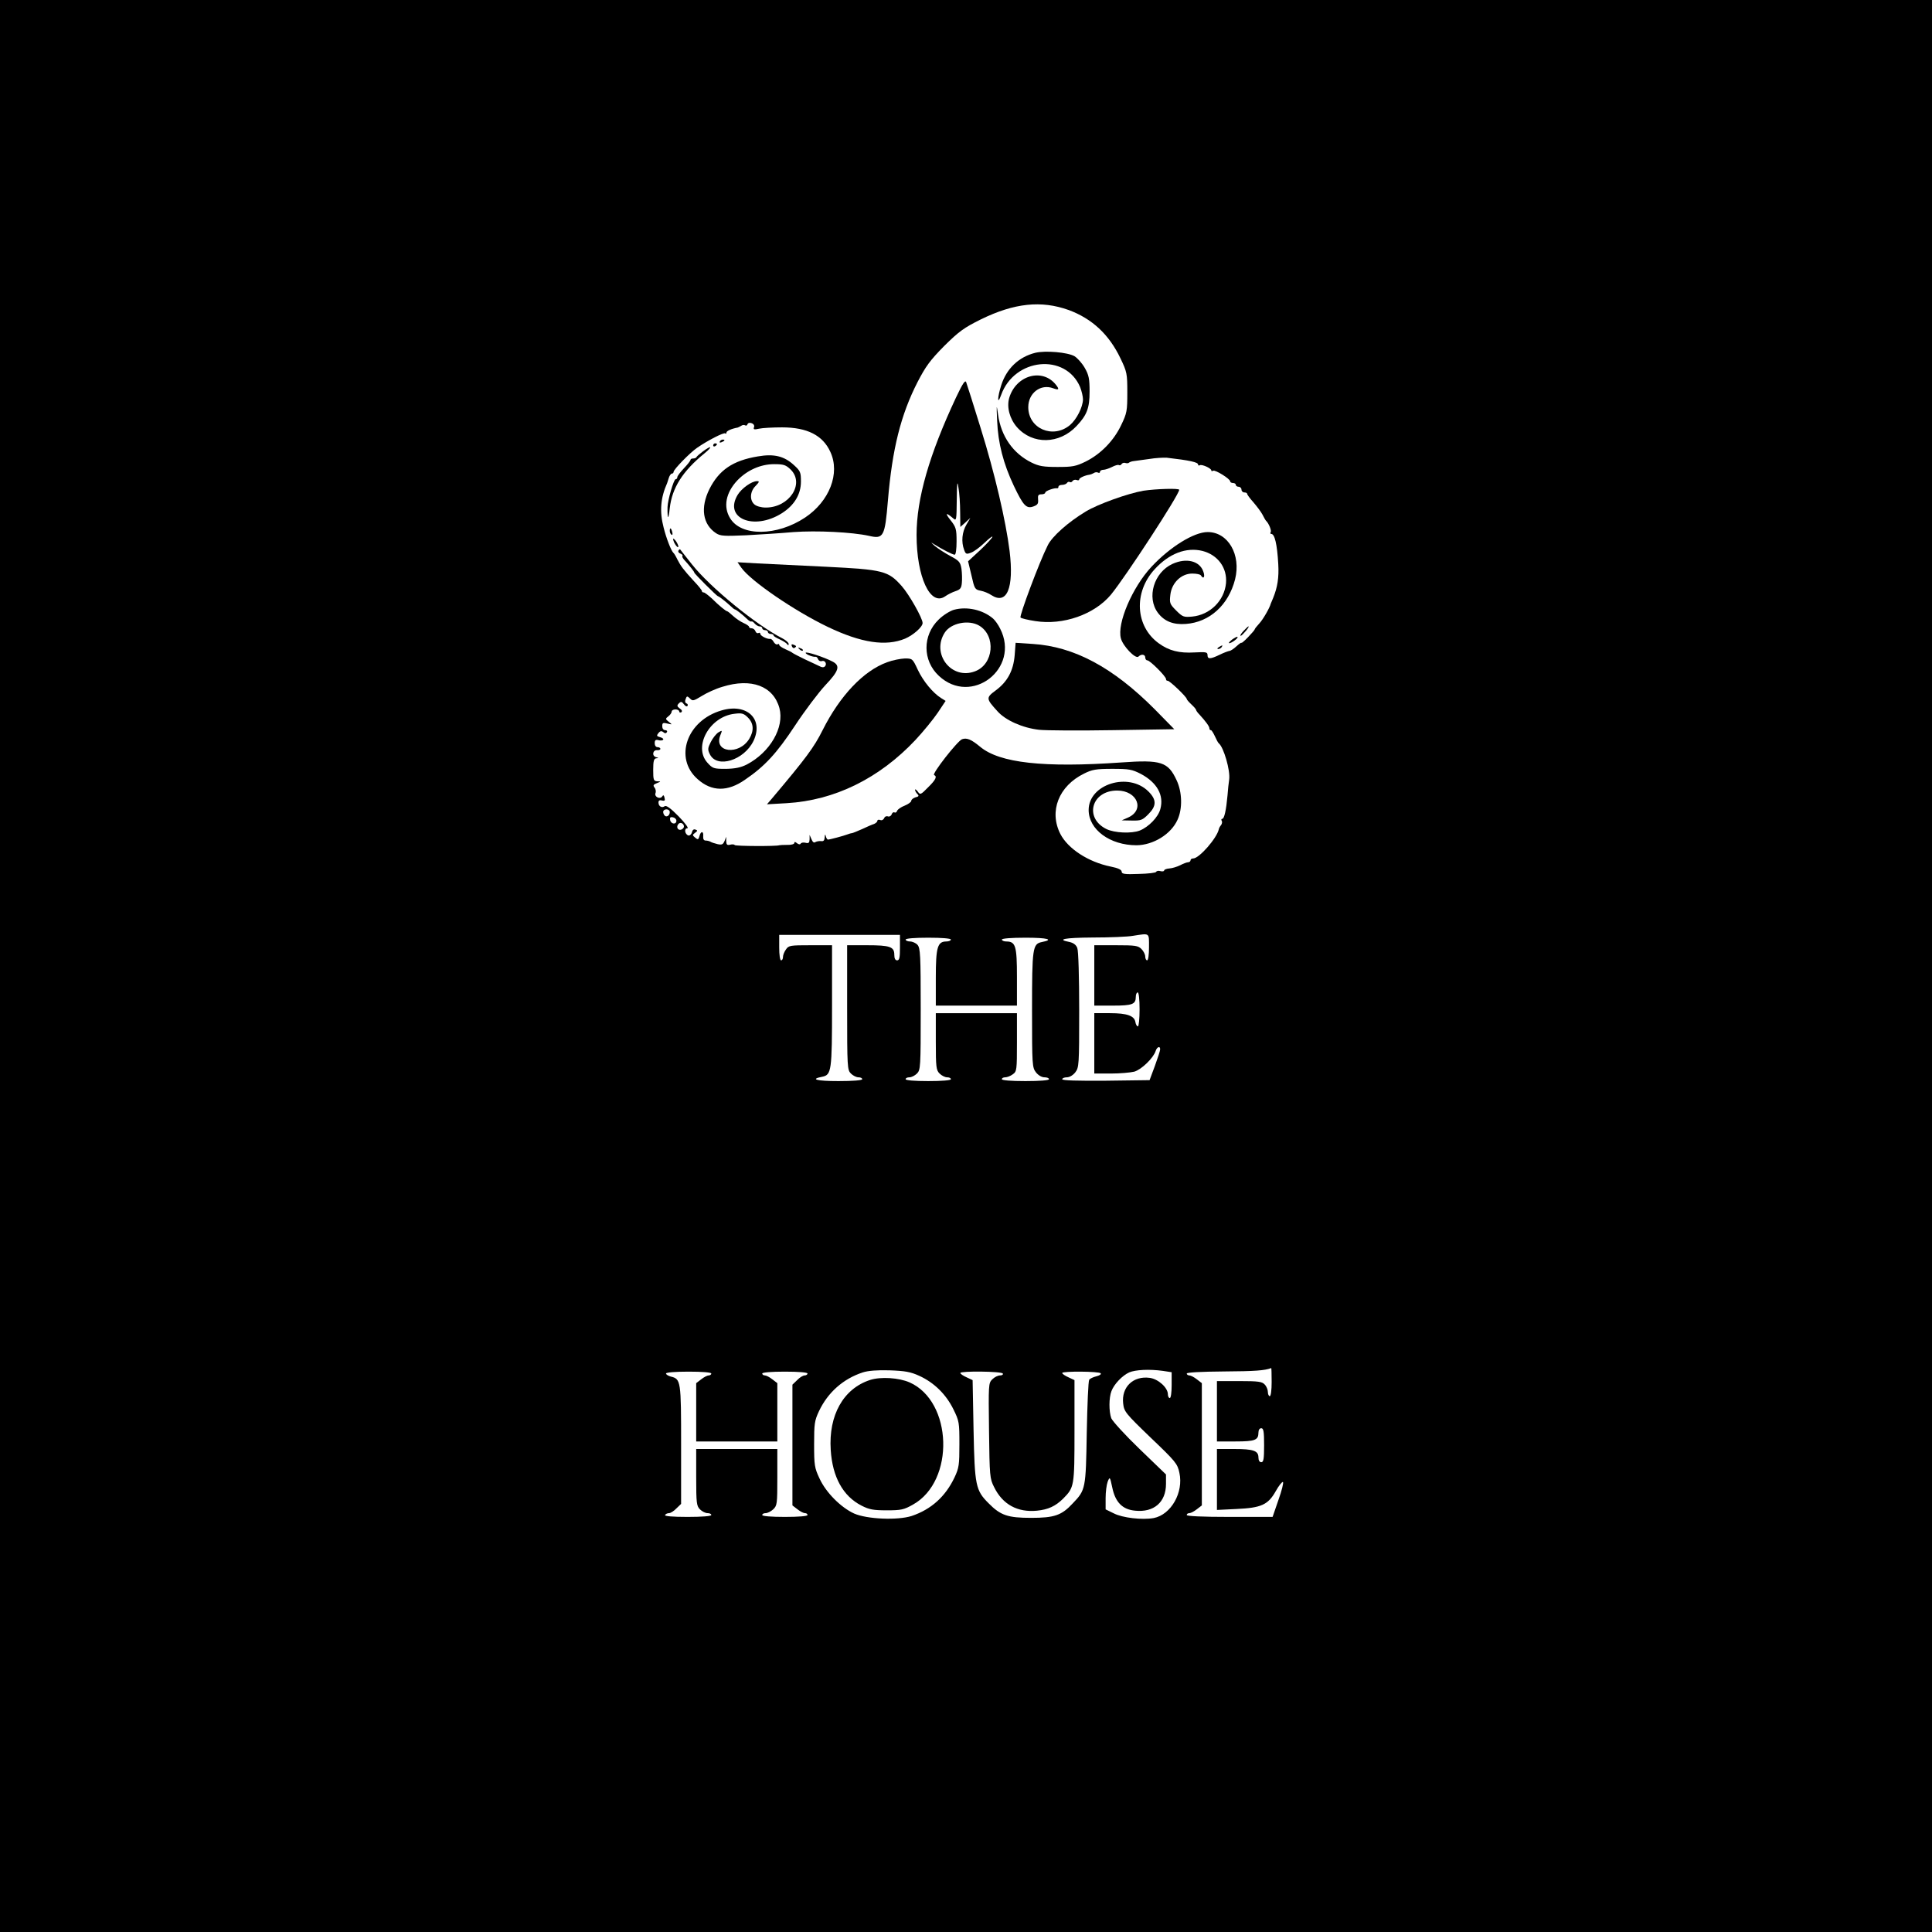 <?xml version="1.0" standalone="no"?>
<!DOCTYPE svg PUBLIC "-//W3C//DTD SVG 20010904//EN"
 "http://www.w3.org/TR/2001/REC-SVG-20010904/DTD/svg10.dtd">
<svg version="1.0" xmlns="http://www.w3.org/2000/svg"
 width="1024pt" height="1024pt" viewBox="0 0 1024 1024"
 preserveAspectRatio="xMidYMid meet">
<g transform="translate(0,1024) scale(0.1,-0.1)"
fill="#000000" stroke="none">
<path d="M0 5120 l0 -5120 5120 0 5120 0 0 5120 0 5120 -5120 0 -5120 0 0
-5120z m5664 3477 c124 -46 214 -129 275 -257 34 -71 36 -80 36 -180 0 -97 -2
-110 -32 -172 -39 -83 -108 -154 -188 -194 -53 -26 -71 -29 -150 -29 -74 0
-98 4 -137 23 -98 48 -162 139 -178 254 -8 58 -9 56 -5 -32 5 -120 33 -227 88
-344 51 -107 67 -124 105 -110 22 8 26 15 24 37 -2 21 1 27 18 27 11 0 20 4
20 9 0 9 48 26 63 23 4 -1 7 3 7 8 0 6 9 10 19 10 11 0 23 5 26 10 4 6 10 8
15 5 5 -3 12 0 15 6 4 5 13 8 21 5 8 -3 14 -2 14 3 0 8 31 22 55 25 6 1 16 5
23 9 6 5 17 5 22 2 6 -3 10 -1 10 4 0 6 8 11 18 11 9 0 30 7 46 15 15 8 32 13
36 10 5 -3 12 0 15 6 4 5 13 8 20 5 7 -2 16 -2 19 2 4 3 14 7 24 8 9 1 46 6
81 11 35 6 78 8 95 7 122 -14 166 -24 166 -36 0 -5 4 -7 9 -4 10 7 61 -16 61
-27 0 -5 4 -5 10 -2 11 6 90 -43 90 -56 0 -5 7 -9 15 -9 8 0 15 -4 15 -10 0
-5 7 -10 15 -10 8 0 15 -7 15 -15 0 -8 7 -15 15 -15 8 0 15 -3 15 -7 0 -5 15
-25 33 -45 18 -21 40 -50 48 -65 8 -16 16 -30 19 -33 15 -14 30 -52 25 -60 -4
-6 -2 -10 3 -10 18 0 31 -54 37 -160 4 -72 -4 -122 -27 -179 -6 -14 -12 -28
-13 -31 -5 -21 -41 -84 -61 -105 -13 -14 -24 -28 -24 -31 0 -3 -16 -21 -35
-41 -19 -20 -35 -33 -35 -30 0 3 -12 -5 -26 -18 -15 -14 -32 -25 -38 -25 -6
-1 -29 -9 -51 -20 -50 -24 -65 -25 -65 -2 0 16 -8 17 -68 14 -82 -5 -136 9
-190 48 -125 90 -135 270 -22 393 76 83 167 118 253 97 82 -21 132 -90 125
-171 -9 -93 -85 -168 -179 -177 -45 -4 -51 -2 -85 32 -34 34 -36 40 -31 83 7
64 58 113 116 113 22 0 43 -4 46 -10 14 -22 23 -8 13 20 -19 57 -90 75 -164
41 -98 -45 -138 -177 -77 -259 34 -45 81 -64 148 -59 126 9 226 100 261 236
33 131 -37 251 -145 251 -73 0 -200 -79 -298 -184 -101 -108 -184 -301 -162
-380 11 -41 78 -111 93 -96 15 15 36 12 36 -5 0 -8 5 -15 11 -15 14 0 99 -85
99 -99 0 -6 4 -10 8 -9 9 3 102 -86 102 -97 0 -3 11 -16 25 -29 14 -13 25 -26
25 -30 0 -3 8 -14 18 -24 32 -35 52 -62 52 -72 0 -6 3 -10 8 -10 4 0 13 -15
21 -32 8 -18 17 -35 21 -38 26 -21 61 -143 55 -190 -3 -19 -7 -58 -9 -86 -7
-77 -17 -124 -28 -124 -5 0 -6 -5 -3 -10 4 -6 2 -16 -3 -23 -6 -7 -11 -16 -12
-22 -10 -47 -104 -155 -136 -155 -8 0 -14 -4 -14 -10 0 -5 -6 -10 -12 -10 -7
0 -26 -7 -43 -16 -16 -8 -42 -16 -57 -17 -15 -1 -28 -6 -28 -11 0 -4 -9 -6
-20 -3 -10 3 -20 1 -22 -4 -2 -5 -43 -10 -93 -11 -75 -3 -90 0 -90 12 0 10
-18 19 -58 27 -119 24 -227 95 -267 173 -61 120 -9 254 126 320 42 21 63 25
149 25 90 0 105 -3 152 -27 86 -46 123 -113 103 -186 -11 -43 -62 -95 -109
-114 -44 -17 -134 -13 -177 8 -119 59 -79 204 57 204 108 0 149 -104 56 -144
l-32 -14 54 -1 c48 -1 56 2 87 33 44 44 45 77 1 121 -105 105 -317 39 -317
-98 0 -104 113 -187 254 -187 89 1 183 59 217 135 27 58 25 147 -5 210 -45 97
-82 109 -291 94 -414 -29 -647 -3 -750 83 -47 39 -71 49 -96 40 -25 -10 -162
-185 -148 -190 17 -7 9 -25 -32 -65 -39 -40 -42 -41 -55 -22 -8 10 -14 14 -14
9 0 -6 6 -16 12 -22 10 -10 8 -14 -10 -18 -12 -4 -22 -12 -22 -18 0 -7 -16
-18 -35 -26 -19 -7 -37 -20 -40 -27 -2 -8 -9 -12 -14 -9 -5 3 -12 -1 -15 -10
-3 -9 -13 -14 -20 -11 -8 3 -17 -1 -20 -10 -4 -8 -13 -13 -21 -9 -8 3 -15 1
-15 -5 0 -5 -8 -12 -17 -16 -10 -3 -38 -15 -63 -27 -25 -11 -49 -21 -55 -22
-5 0 -17 -4 -25 -7 -18 -7 -92 -27 -102 -27 -3 0 -9 8 -11 18 -3 12 -5 11 -6
-6 -1 -16 -6 -22 -18 -20 -10 1 -24 -1 -31 -5 -8 -6 -15 0 -21 15 l-10 23 0
-24 c-1 -18 -5 -22 -21 -18 -11 3 -23 1 -26 -4 -3 -6 -11 -5 -20 2 -9 8 -14 8
-14 1 0 -6 -17 -11 -37 -10 -21 0 -40 -1 -43 -2 -13 -6 -232 -5 -236 1 -2 4
-13 5 -24 2 -16 -4 -20 0 -21 18 l0 24 -9 -23 c-8 -18 -14 -21 -37 -16 -16 4
-32 9 -38 13 -5 3 -17 6 -25 6 -10 0 -14 8 -13 23 3 28 -13 29 -20 0 -5 -18
-8 -20 -22 -8 -16 13 -16 15 -1 26 14 10 14 13 2 17 -9 4 -16 -2 -19 -15 -3
-11 -12 -18 -19 -16 -19 7 -23 38 -5 38 9 0 -12 28 -46 63 -42 43 -66 60 -74
54 -15 -11 -33 -1 -33 20 0 10 6 14 19 10 14 -3 17 0 13 15 -3 14 -7 16 -12 7
-12 -18 -43 -2 -36 17 4 9 1 23 -5 30 -9 11 -6 16 12 23 23 9 23 10 3 10 -20
1 -22 7 -22 61 0 48 4 60 17 61 13 1 13 2 -2 6 -23 6 -18 39 6 37 9 -1 17 2
17 7 0 5 -7 9 -15 9 -9 0 -15 9 -15 21 0 16 5 20 20 16 11 -3 22 -2 25 3 3 4
-5 10 -17 13 -18 5 -19 8 -8 22 9 11 16 12 25 5 9 -8 15 -8 20 0 3 5 -1 10 -9
10 -10 0 -16 9 -16 21 0 18 4 20 28 14 26 -6 26 -6 7 9 -19 15 -19 17 -2 30 9
7 17 18 17 25 0 6 9 11 20 11 11 0 20 -5 20 -11 0 -5 5 -7 11 -4 6 5 4 12 -8
20 -15 11 -16 16 -5 27 11 11 16 10 27 -5 7 -10 16 -14 19 -8 3 5 1 11 -6 13
-7 3 -9 12 -4 23 6 17 8 17 23 3 14 -15 19 -13 62 13 25 16 75 39 110 49 153
48 270 4 302 -113 27 -102 -49 -234 -173 -299 -32 -16 -61 -22 -111 -23 -65 0
-70 2 -98 33 -76 85 12 244 144 259 39 5 49 2 71 -20 31 -31 33 -70 7 -113
-54 -88 -188 -73 -154 17 12 30 12 30 -10 17 -12 -8 -30 -31 -40 -51 -16 -32
-17 -40 -5 -64 37 -78 182 -33 232 71 54 115 -35 200 -169 161 -185 -53 -255
-253 -127 -365 74 -66 158 -67 250 -3 106 72 169 141 266 288 52 79 124 174
160 213 73 77 81 104 38 126 -46 24 -142 55 -142 46 0 -8 38 -23 53 -21 4 1
10 -5 13 -13 3 -8 12 -12 19 -10 17 7 30 -15 17 -28 -6 -6 -16 -6 -28 1 -11 5
-46 22 -79 37 -33 16 -62 31 -65 34 -3 3 -20 12 -37 19 -18 8 -33 18 -33 23 0
5 -4 7 -9 3 -6 -3 -14 3 -20 12 -5 10 -13 17 -18 17 -16 -3 -53 16 -53 26 0 6
-5 8 -10 5 -6 -3 -13 1 -16 9 -3 9 -12 16 -20 16 -8 0 -14 3 -14 8 0 4 -13 13
-29 20 -16 7 -41 24 -55 37 -15 14 -29 25 -31 25 -7 0 -44 30 -82 68 -19 17
-38 32 -43 32 -6 0 -10 3 -10 8 0 4 -19 28 -43 53 -56 61 -69 79 -87 114 -8
17 -17 32 -21 35 -12 11 -38 78 -52 135 -22 84 -16 157 19 235 1 3 5 15 9 28
4 12 11 22 16 22 5 0 9 4 9 9 0 13 87 102 125 128 55 38 142 83 149 76 3 -3 6
-2 6 4 0 9 27 21 60 27 3 1 11 5 18 9 6 5 16 6 21 3 5 -4 11 -1 13 6 3 7 12 9
22 5 11 -4 16 -13 12 -22 -4 -11 1 -13 27 -7 18 4 73 7 122 7 133 0 216 -42
256 -130 53 -114 -5 -262 -134 -348 -149 -99 -338 -101 -397 -4 -38 61 -23
136 38 201 52 54 123 86 195 86 51 0 62 -4 88 -29 75 -75 -8 -201 -132 -201
-25 0 -50 7 -61 17 -26 23 -23 69 7 98 20 21 21 25 7 25 -28 0 -81 -38 -102
-72 -76 -125 85 -192 234 -98 66 42 101 100 101 168 0 49 -3 56 -37 87 -52 48
-106 61 -192 46 -132 -22 -205 -72 -256 -173 -49 -99 -36 -187 35 -234 23 -15
43 -16 158 -11 73 4 186 11 252 17 123 9 310 0 401 -20 77 -18 84 -4 100 187
23 274 68 454 157 628 43 83 66 115 141 191 79 78 105 97 196 142 176 86 319
101 464 49z m-2114 -2661 c0 -21 -21 -31 -30 -15 -5 7 -6 17 -4 21 9 14 34 9
34 -6z m35 -46 c0 -22 -29 -18 -33 3 -3 14 1 18 15 15 10 -2 18 -10 18 -18z
m40 -31 c0 -7 -8 -15 -17 -17 -18 -3 -25 18 -11 32 10 10 28 1 28 -15z m1145
-641 c0 -54 -3 -68 -15 -68 -10 0 -15 10 -15 30 0 42 -23 50 -144 50 l-106 0
0 -330 c0 -317 1 -331 20 -350 11 -11 29 -20 40 -20 11 0 20 -4 20 -10 0 -6
-49 -10 -126 -10 -116 0 -153 10 -86 23 49 10 52 30 52 377 l0 320 -114 0
c-107 0 -116 -1 -130 -22 -9 -12 -16 -30 -16 -40 0 -10 -4 -18 -10 -18 -6 0
-10 29 -10 68 l0 67 320 0 320 0 0 -67z m1320 2 c0 -40 -4 -70 -10 -70 -5 0
-10 9 -10 20 0 11 -9 29 -20 40 -18 18 -33 20 -135 20 l-115 0 0 -160 0 -160
98 0 c104 0 122 7 122 47 0 13 5 23 10 23 6 0 10 -37 10 -90 0 -49 -4 -90 -9
-90 -5 0 -11 10 -13 22 -5 34 -44 48 -135 48 l-83 0 0 -160 0 -160 88 0 c48 0
103 5 124 10 38 11 101 72 113 109 7 23 25 29 24 9 0 -7 -13 -47 -28 -88 l-28
-75 -232 -3 c-152 -1 -231 1 -231 8 0 5 11 10 24 10 15 0 33 11 45 26 20 26
21 38 21 330 0 174 -4 314 -10 329 -6 17 -20 27 -40 32 -74 14 -29 23 122 24
90 0 186 4 213 9 91 14 85 18 85 -60z m-1050 40 c0 -5 -11 -10 -24 -10 -47 0
-56 -30 -56 -192 l0 -148 215 0 215 0 0 152 c0 165 -7 188 -57 188 -12 0 -23
5 -23 10 0 6 49 10 126 10 116 0 153 -10 86 -23 -49 -10 -52 -31 -52 -361 0
-292 1 -304 21 -330 12 -15 30 -26 45 -26 13 0 24 -4 24 -10 0 -6 -48 -10
-125 -10 -77 0 -125 4 -125 10 0 6 8 10 18 10 10 0 28 7 40 16 21 15 22 21 22
170 l0 154 -215 0 -215 0 0 -150 c0 -137 2 -152 20 -170 11 -11 29 -20 40 -20
11 0 20 -4 20 -10 0 -6 -47 -10 -120 -10 -73 0 -120 4 -120 10 0 6 9 10 20 10
11 0 29 9 40 20 19 19 20 33 20 342 0 285 -2 323 -17 340 -9 10 -27 18 -40 18
-12 0 -23 5 -23 10 0 6 47 10 120 10 73 0 120 -4 120 -10z m1700 -2345 c0 -43
-4 -75 -10 -75 -5 0 -10 10 -10 22 0 12 -7 30 -17 40 -14 15 -32 18 -135 18
l-118 0 0 -160 0 -160 98 0 c104 0 122 7 122 47 0 14 6 23 15 23 12 0 15 -17
15 -90 0 -73 -3 -90 -15 -90 -9 0 -15 9 -15 25 0 36 -27 45 -129 45 l-91 0 0
-161 0 -162 103 5 c132 6 168 22 209 95 16 29 34 51 38 48 4 -3 -6 -45 -24
-95 l-31 -90 -227 0 c-146 0 -228 4 -228 10 0 6 6 10 14 10 7 0 25 9 40 21
l26 20 0 324 0 324 -26 20 c-15 12 -33 21 -40 21 -8 0 -14 5 -14 10 0 6 73 10
198 11 164 1 216 5 250 18 1 1 2 -33 2 -74z m-1868 33 c79 -36 142 -98 181
-177 31 -63 32 -70 32 -186 0 -109 -2 -125 -26 -176 -48 -101 -123 -169 -227
-204 -75 -24 -237 -17 -305 13 -70 32 -149 111 -183 185 -27 57 -29 71 -29
182 0 109 2 125 26 176 47 99 128 171 232 205 28 9 76 13 142 11 82 -3 111 -8
157 -29z m1292 26 l46 -7 0 -68 c0 -39 -4 -69 -10 -69 -5 0 -10 9 -10 20 0 35
-51 81 -96 87 -88 12 -151 -49 -141 -136 5 -43 12 -52 146 -181 132 -126 142
-138 152 -186 23 -104 -44 -222 -136 -240 -61 -11 -166 1 -212 25 l-43 21 0
60 c0 32 5 71 11 87 11 27 12 27 24 -30 16 -79 54 -118 122 -124 99 -10 163
45 163 142 l0 50 -140 135 c-77 74 -144 148 -150 163 -13 37 -13 108 1 144 14
37 57 82 94 99 33 14 106 18 179 8z m-2394 -14 c0 -5 -6 -10 -14 -10 -7 0 -25
-9 -40 -21 l-26 -20 0 -155 0 -154 215 0 215 0 0 154 0 155 -26 20 c-15 12
-33 21 -40 21 -8 0 -14 5 -14 10 0 6 47 10 120 10 73 0 120 -4 120 -10 0 -5
-7 -10 -15 -10 -9 0 -27 -11 -40 -25 l-25 -24 0 -320 0 -320 26 -20 c15 -12
33 -21 40 -21 8 0 14 -4 14 -10 0 -6 -47 -10 -120 -10 -73 0 -120 4 -120 10 0
6 8 10 18 10 10 0 28 9 40 20 21 20 22 29 22 170 l0 150 -215 0 -215 0 0 -150
c0 -137 2 -152 20 -170 11 -11 29 -20 40 -20 11 0 20 -4 20 -10 0 -6 -49 -10
-126 -10 -81 0 -123 4 -119 10 3 6 13 10 21 10 8 0 26 11 39 25 l25 24 0 313
c0 340 -1 349 -55 362 -14 4 -25 11 -25 16 0 6 48 10 120 10 73 0 120 -4 120
-10z m1545 0 c3 -5 -3 -10 -14 -10 -12 0 -30 -9 -42 -21 -20 -20 -20 -28 -17
-272 3 -241 4 -254 27 -299 45 -92 124 -135 227 -125 60 6 98 24 138 63 60 61
61 64 61 359 l0 270 -32 15 c-18 8 -33 18 -33 23 0 10 198 9 204 -2 4 -5 -7
-12 -24 -16 -16 -4 -33 -12 -37 -18 -5 -7 -10 -133 -13 -282 -5 -297 -6 -302
-74 -373 -59 -64 -98 -77 -221 -77 -123 0 -162 13 -225 77 -69 69 -74 93 -80
388 l-5 265 -32 15 c-18 8 -33 18 -33 23 0 11 218 9 225 -3z"/>
<path d="M5487 8370 c-88 -22 -152 -84 -180 -171 -21 -65 -22 -111 -1 -53 70
197 342 224 419 42 8 -21 15 -50 15 -65 -1 -41 -33 -105 -69 -136 -90 -75
-221 -19 -221 95 0 75 66 125 132 100 30 -11 34 -6 15 18 -71 91 -212 52 -248
-69 -14 -49 2 -110 41 -155 83 -94 225 -91 316 6 55 58 69 95 69 183 0 67 -4
87 -25 124 -14 25 -39 53 -55 63 -37 21 -154 31 -208 18z"/>
<path d="M5067 8133 c-142 -303 -209 -536 -209 -728 0 -223 73 -380 151 -326
14 10 40 23 56 28 24 8 31 16 33 44 2 18 1 52 -2 74 -6 36 -12 43 -59 68 -28
15 -65 39 -82 53 -22 20 -24 22 -5 10 43 -27 99 -56 110 -56 6 0 10 29 10 71
0 65 -3 75 -32 112 -31 39 -25 43 15 9 16 -14 17 -9 18 99 1 94 3 105 9 64 5
-27 9 -86 9 -129 l1 -79 27 24 26 24 -21 -36 c-23 -39 -28 -91 -12 -133 8 -23
12 -25 37 -15 15 5 47 29 71 52 23 22 42 37 42 32 0 -5 -29 -37 -64 -70 l-65
-60 18 -75 c16 -71 18 -75 49 -81 17 -3 43 -14 56 -23 83 -54 121 37 97 234
-20 160 -79 413 -153 650 -38 124 -73 233 -77 244 -5 14 -18 -5 -54 -81z"/>
<path d="M3815 7900 c-3 -6 1 -7 9 -4 18 7 21 14 7 14 -6 0 -13 -4 -16 -10z"/>
<path d="M3780 7879 c0 -5 5 -7 10 -4 6 3 10 8 10 11 0 2 -4 4 -10 4 -5 0 -10
-5 -10 -11z"/>
<path d="M3725 7847 c-16 -12 -31 -25 -33 -29 -2 -5 -10 -8 -18 -8 -8 0 -14
-3 -14 -7 0 -5 -16 -25 -35 -45 -19 -20 -35 -41 -35 -47 0 -6 -4 -11 -9 -11
-10 0 -42 -110 -43 -148 -1 -68 5 -70 12 -5 12 107 68 196 185 291 44 36 37
44 -10 9z"/>
<path d="M6060 7639 c-81 -14 -241 -71 -305 -110 -93 -56 -179 -132 -202 -180
-45 -89 -151 -374 -144 -382 5 -5 40 -13 79 -19 147 -23 312 35 400 140 78 95
362 530 362 556 0 9 -124 5 -190 -5z"/>
<path d="M3550 7426 c0 -8 4 -17 9 -20 5 -4 7 3 4 14 -6 23 -13 26 -13 6z"/>
<path d="M3573 7365 c7 -14 16 -25 20 -25 9 0 -9 36 -22 44 -5 4 -4 -5 2 -19z"/>
<path d="M3596 7322 c-3 -6 1 -13 10 -16 9 -4 14 -9 11 -12 -3 -3 2 -14 11
-23 25 -27 52 -61 52 -66 0 -6 120 -125 125 -125 5 0 40 -27 67 -52 10 -10 20
-18 23 -18 5 0 39 -26 66 -52 9 -9 19 -14 22 -12 2 2 10 -2 17 -11 7 -8 19
-15 26 -15 8 0 14 -4 14 -10 0 -5 7 -10 15 -10 8 0 15 -4 15 -10 0 -5 7 -10
15 -10 8 0 15 -3 15 -8 0 -4 15 -13 33 -21 17 -8 35 -19 39 -25 5 -8 8 -7 8 1
0 7 -15 20 -32 29 -140 71 -384 271 -480 392 -33 42 -62 78 -63 80 -2 2 -6 -1
-9 -6z"/>
<path d="M3930 7230 c50 -70 281 -228 456 -312 179 -86 309 -105 411 -63 44
19 93 62 93 83 0 25 -71 151 -111 196 -71 80 -97 87 -399 102 -146 7 -311 15
-368 18 l-103 6 21 -30z"/>
<path d="M5056 7008 c-21 -6 -58 -29 -81 -52 -86 -83 -86 -217 1 -298 173
-162 433 39 325 250 -10 21 -27 44 -37 53 -54 47 -139 66 -208 47z m134 -84
c90 -54 77 -205 -22 -242 -125 -48 -234 93 -160 206 33 50 126 69 182 36z"/>
<path d="M6590 6895 c-13 -14 -19 -25 -14 -25 8 1 50 50 41 50 -2 0 -14 -11
-27 -25z"/>
<path d="M6530 6850 c-14 -11 -20 -20 -15 -19 13 0 50 28 44 33 -2 3 -15 -4
-29 -14z"/>
<path d="M4197 6815 c3 -8 9 -12 14 -9 12 7 11 11 -5 17 -10 4 -13 1 -9 -8z"/>
<path d="M5378 6767 c-7 -82 -38 -140 -100 -186 -53 -39 -52 -44 8 -110 43
-49 134 -89 221 -99 37 -4 214 -5 393 -2 l324 5 -104 106 c-221 222 -427 332
-646 346 l-91 6 -5 -66z"/>
<path d="M6460 6810 c-9 -6 -10 -10 -3 -10 6 0 15 5 18 10 8 12 4 12 -15 0z"/>
<path d="M4237 6799 c7 -7 15 -10 18 -7 3 3 -2 9 -12 12 -14 6 -15 5 -6 -5z"/>
<path d="M4702 6730 c-125 -45 -250 -177 -342 -360 -46 -92 -87 -147 -270
-364 l-25 -29 105 6 c254 15 490 131 682 335 42 45 95 110 118 144 l42 63 -24
15 c-43 27 -94 88 -123 149 -28 60 -29 61 -69 61 -23 -1 -65 -9 -94 -20z"/>
<path d="M4612 2926 c-142 -46 -221 -187 -209 -371 9 -143 65 -245 163 -295
41 -21 63 -25 134 -25 76 0 91 3 140 31 222 125 209 546 -19 647 -57 25 -153
31 -209 13z"/>
</g>
</svg>

